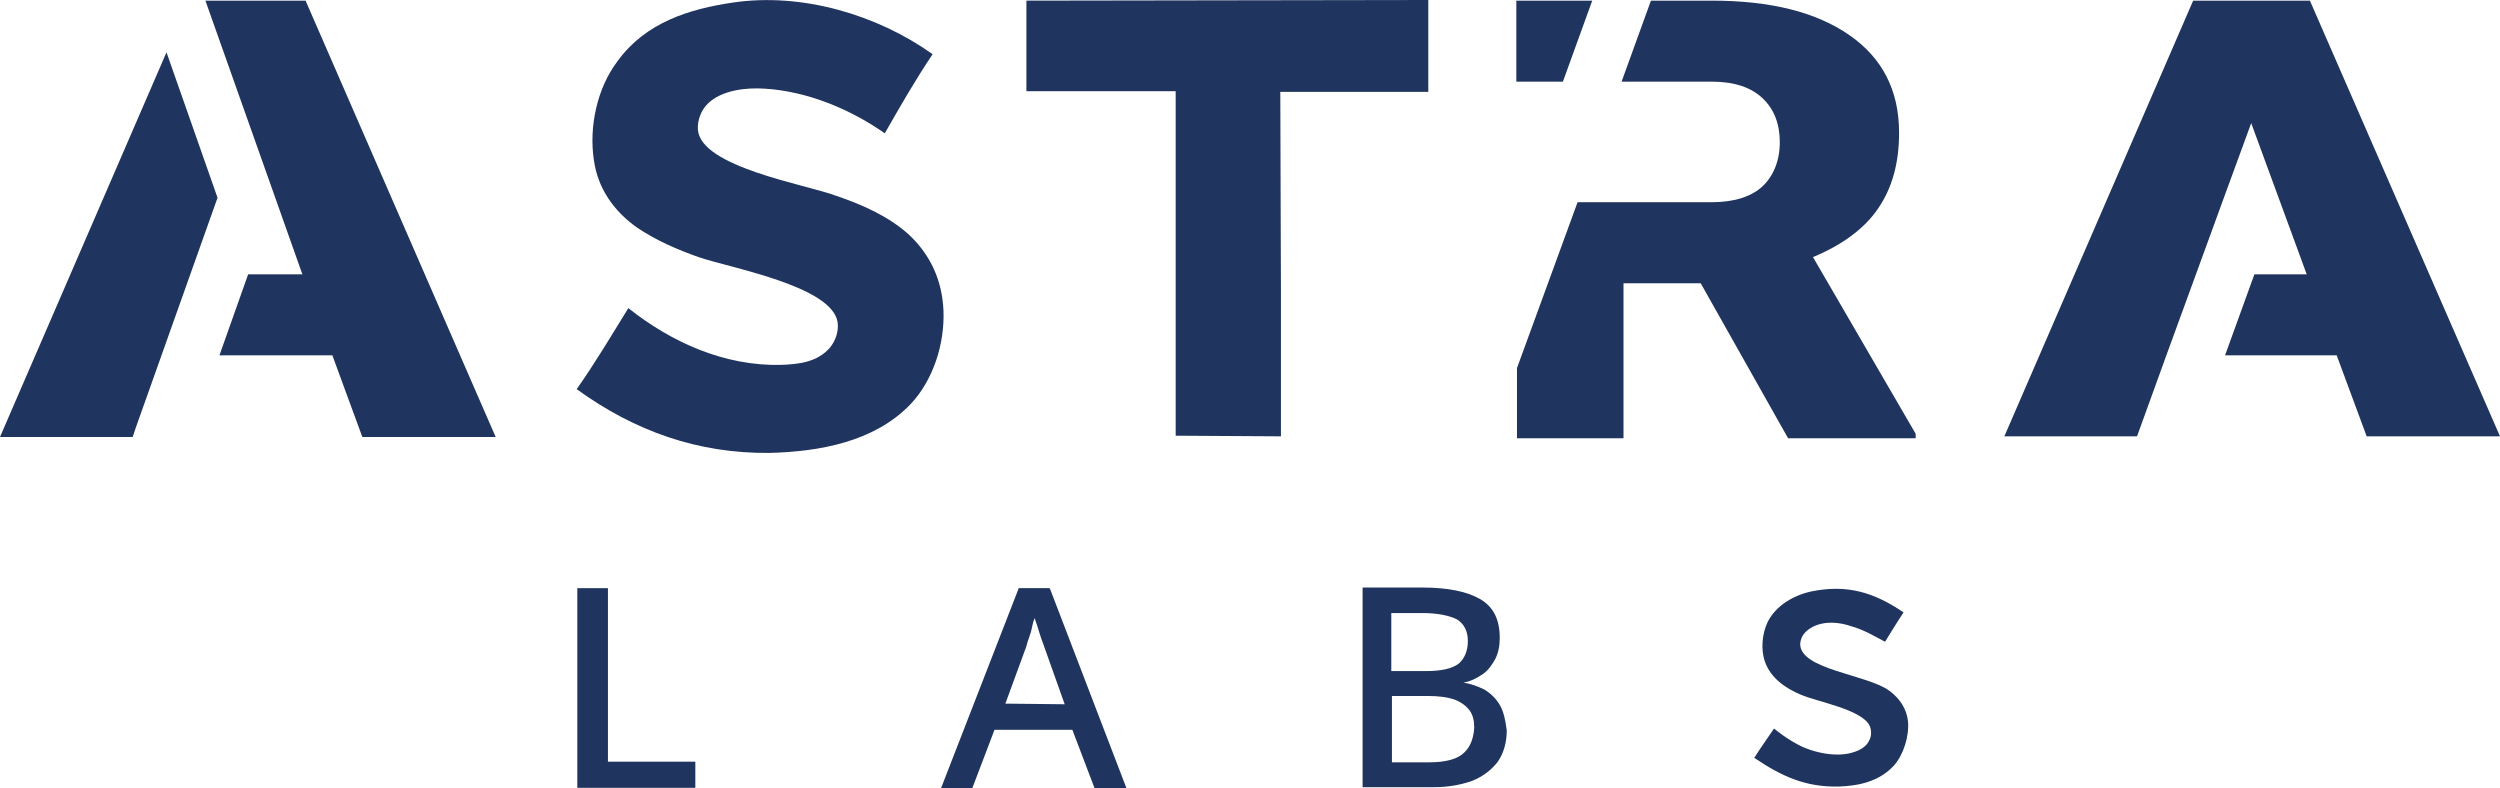 <?xml version="1.0" encoding="utf-8"?>
<!-- Generator: Adobe Illustrator 28.0.0, SVG Export Plug-In . SVG Version: 6.00 Build 0)  -->
<svg version="1.1" id="Capa_1" xmlns="http://www.w3.org/2000/svg" xmlns:xlink="http://www.w3.org/1999/xlink" x="0px" y="0px"
	 viewBox="0 0 391.9 123.6" style="enable-background:new 0 0 391.9 123.6;" xml:space="preserve">
<style type="text/css">
	.st0{fill:#1F345E;}
	.st1{fill:#1F345E;enable-background:new    ;}
</style>
<path class="st0" d="M114.9,0.4c10.8-1.6,22.6,1.9,31.3,8.1c-2.7,4-5.1,8.2-7.5,12.4c-5.4-3.8-12.2-6.6-18.8-7
	c-2.9-0.2-6.8,0.2-9,2.4c-1,1-1.6,2.6-1.5,4c0.4,5.9,16.9,8.6,21.7,10.4c4.1,1.4,8.2,3.2,11.4,6.1c3.4,3.2,5.2,7.2,5.4,11.9
	c0.2,5.2-1.6,10.9-5.2,14.7c-5.7,5.9-14.3,7.4-22.1,7.6c-11.2,0.1-21.1-3.4-30.2-10c2.9-4.1,5.5-8.5,8.1-12.7
	c6.8,5.4,15.1,9.1,23.9,8.9c2.8-0.1,5.7-0.4,7.7-2.7c0.9-1.1,1.4-2.6,1.2-4c-0.9-5.7-16.9-8.5-21.8-10.2c-3.4-1.2-6.6-2.6-9.6-4.6
	c-3.7-2.6-6.2-6.2-6.8-10.6c-0.8-5.2,0.5-11.3,3.7-15.5C101.2,3.5,108.1,1.4,114.9,0.4z"/>
<path class="st0" d="M160.9,0.1l63-0.1v14.4h-23.2l0.1,31.6v22.4l-16.5-0.1v-54h-23.4V0.1z"/>
<path class="st0" d="M284,92.7c5.5-1.1,9.7,0.1,14.4,3.3c-1,1.5-1.9,3-2.9,4.6c-1.7-0.9-3.4-1.9-5.2-2.4c-2-0.7-4.3-0.9-6.2,0.1
	c-1.1,0.6-1.8,1.4-1.9,2.6c-0.1,4.1,10.5,4.8,14,7.4c1.6,1.2,2.7,2.8,2.9,4.8c0.2,2.3-0.7,5.2-2.2,6.9c-2.3,2.5-5.5,3.2-8.7,3.3
	c-5.2,0.1-8.9-1.6-13.2-4.5c1-1.6,2.1-3.1,3.1-4.6c1.2,1,2.4,1.8,3.7,2.5c2.4,1.3,6.2,2.1,8.8,1.2c1-0.3,2-0.9,2.4-1.8
	c0.4-0.7,0.4-1.6,0.1-2.3c-1.2-2.6-8.3-3.8-10.8-4.9c-2.4-1-4.7-2.6-5.6-5.1c-0.7-1.9-0.5-4.4,0.4-6.3
	C278.4,94.9,281.2,93.3,284,92.7z"/>
<path class="st0" d="M26.1,8.2L0,68.5h20.8l0.5-1.5l12.8-36L26.1,8.2z M47.9,0.1H32.2l15.2,42.9h-8.5l-4.5,12.7h17.7l4.7,12.8h20.9
	L47.9,0.1z"/>
<polygon class="st1" points="245,12.8 237.7,12.8 237.7,0.1 249.6,0.1 "/>
<path class="st1" d="M300.3,68v0.7h-20l-13.7-24.3h-12.1v24.3h-16.7v-11l9.5-26h21c3.6,0,6.3-0.9,8-2.5s2.7-4,2.7-6.9
	c0-2.9-0.9-5.2-2.7-6.9c-1.8-1.7-4.4-2.6-8-2.6h-14.1l4.6-12.7h9.5c9.3,0,16.4,1.8,21.6,5.4c5.2,3.6,7.8,8.7,7.8,15.3
	c0,4.8-1.1,8.7-3.3,11.9c-2.1,3.1-5.6,5.7-10.2,7.6L300.3,68z"/>
<path class="st1" d="M362.1,0.1h-18.3l-29.6,68.3H335l4.6-12.7l0,0l9.6-26.3l0,0l3.7-10.1l8.7,23.7h-8.2l-4.6,12.7h17.5l4.7,12.7
	h20.9L362.1,0.1z"/>
<g>
	<polygon class="st0" points="109,119.4 109,123.5 90.5,123.5 90.5,92.2 95.3,92.2 95.3,119.4 	"/>
</g>
<g>
	<path class="st0" d="M164.6,92.3l-0.1-0.1h-4.8l-12.2,31.4h4.9l3.5-9.2h12.2l3.5,9.2h5L164.6,92.3z M157.6,110.3l3.3-9
		c0.1-0.4,0.2-0.8,0.4-1.3c0.2-0.5,0.4-1.2,0.5-1.8c0.1-0.4,0.2-0.9,0.4-1.3c0.1,0.3,0.2,0.7,0.4,1.2c0.2,0.7,0.4,1.3,0.6,1.9
		c0.2,0.6,0.4,1.1,0.5,1.4l3.2,9L157.6,110.3L157.6,110.3z"/>
</g>
<g>
	<path class="st0" d="M235.1,110.5c-0.6-1-1.4-1.8-2.4-2.4c-1-0.5-2.1-0.9-3.3-1.1c1.2-0.2,2.1-0.7,3-1.3c0.9-0.6,1.5-1.5,2-2.4
		c0.5-1,0.7-2.1,0.7-3.3c0-2.9-1-4.9-3.1-6.1s-5.1-1.8-9.1-1.8h-9.3v31.3h11.2c2.3,0,4.3-0.4,6-1c1.7-0.7,3-1.7,4-3
		c0.9-1.3,1.4-3,1.4-4.9C236,112.9,235.7,111.5,235.1,110.5z M218.1,96.1h4.8c2.5,0,4.3,0.4,5.5,1c1.1,0.7,1.7,1.8,1.7,3.4
		c0,1.5-0.5,2.7-1.4,3.5c-1,0.8-2.7,1.2-5.2,1.2h-5.4V96.1z M229.5,118c-1,1-2.9,1.5-5.4,1.5h-5.9v-10.4h5.6c1.8,0,3.2,0.2,4.3,0.6
		c1,0.4,1.8,1,2.3,1.7c0.5,0.7,0.7,1.6,0.7,2.7C231,115.7,230.5,117.1,229.5,118z"/>
</g>
</svg>
